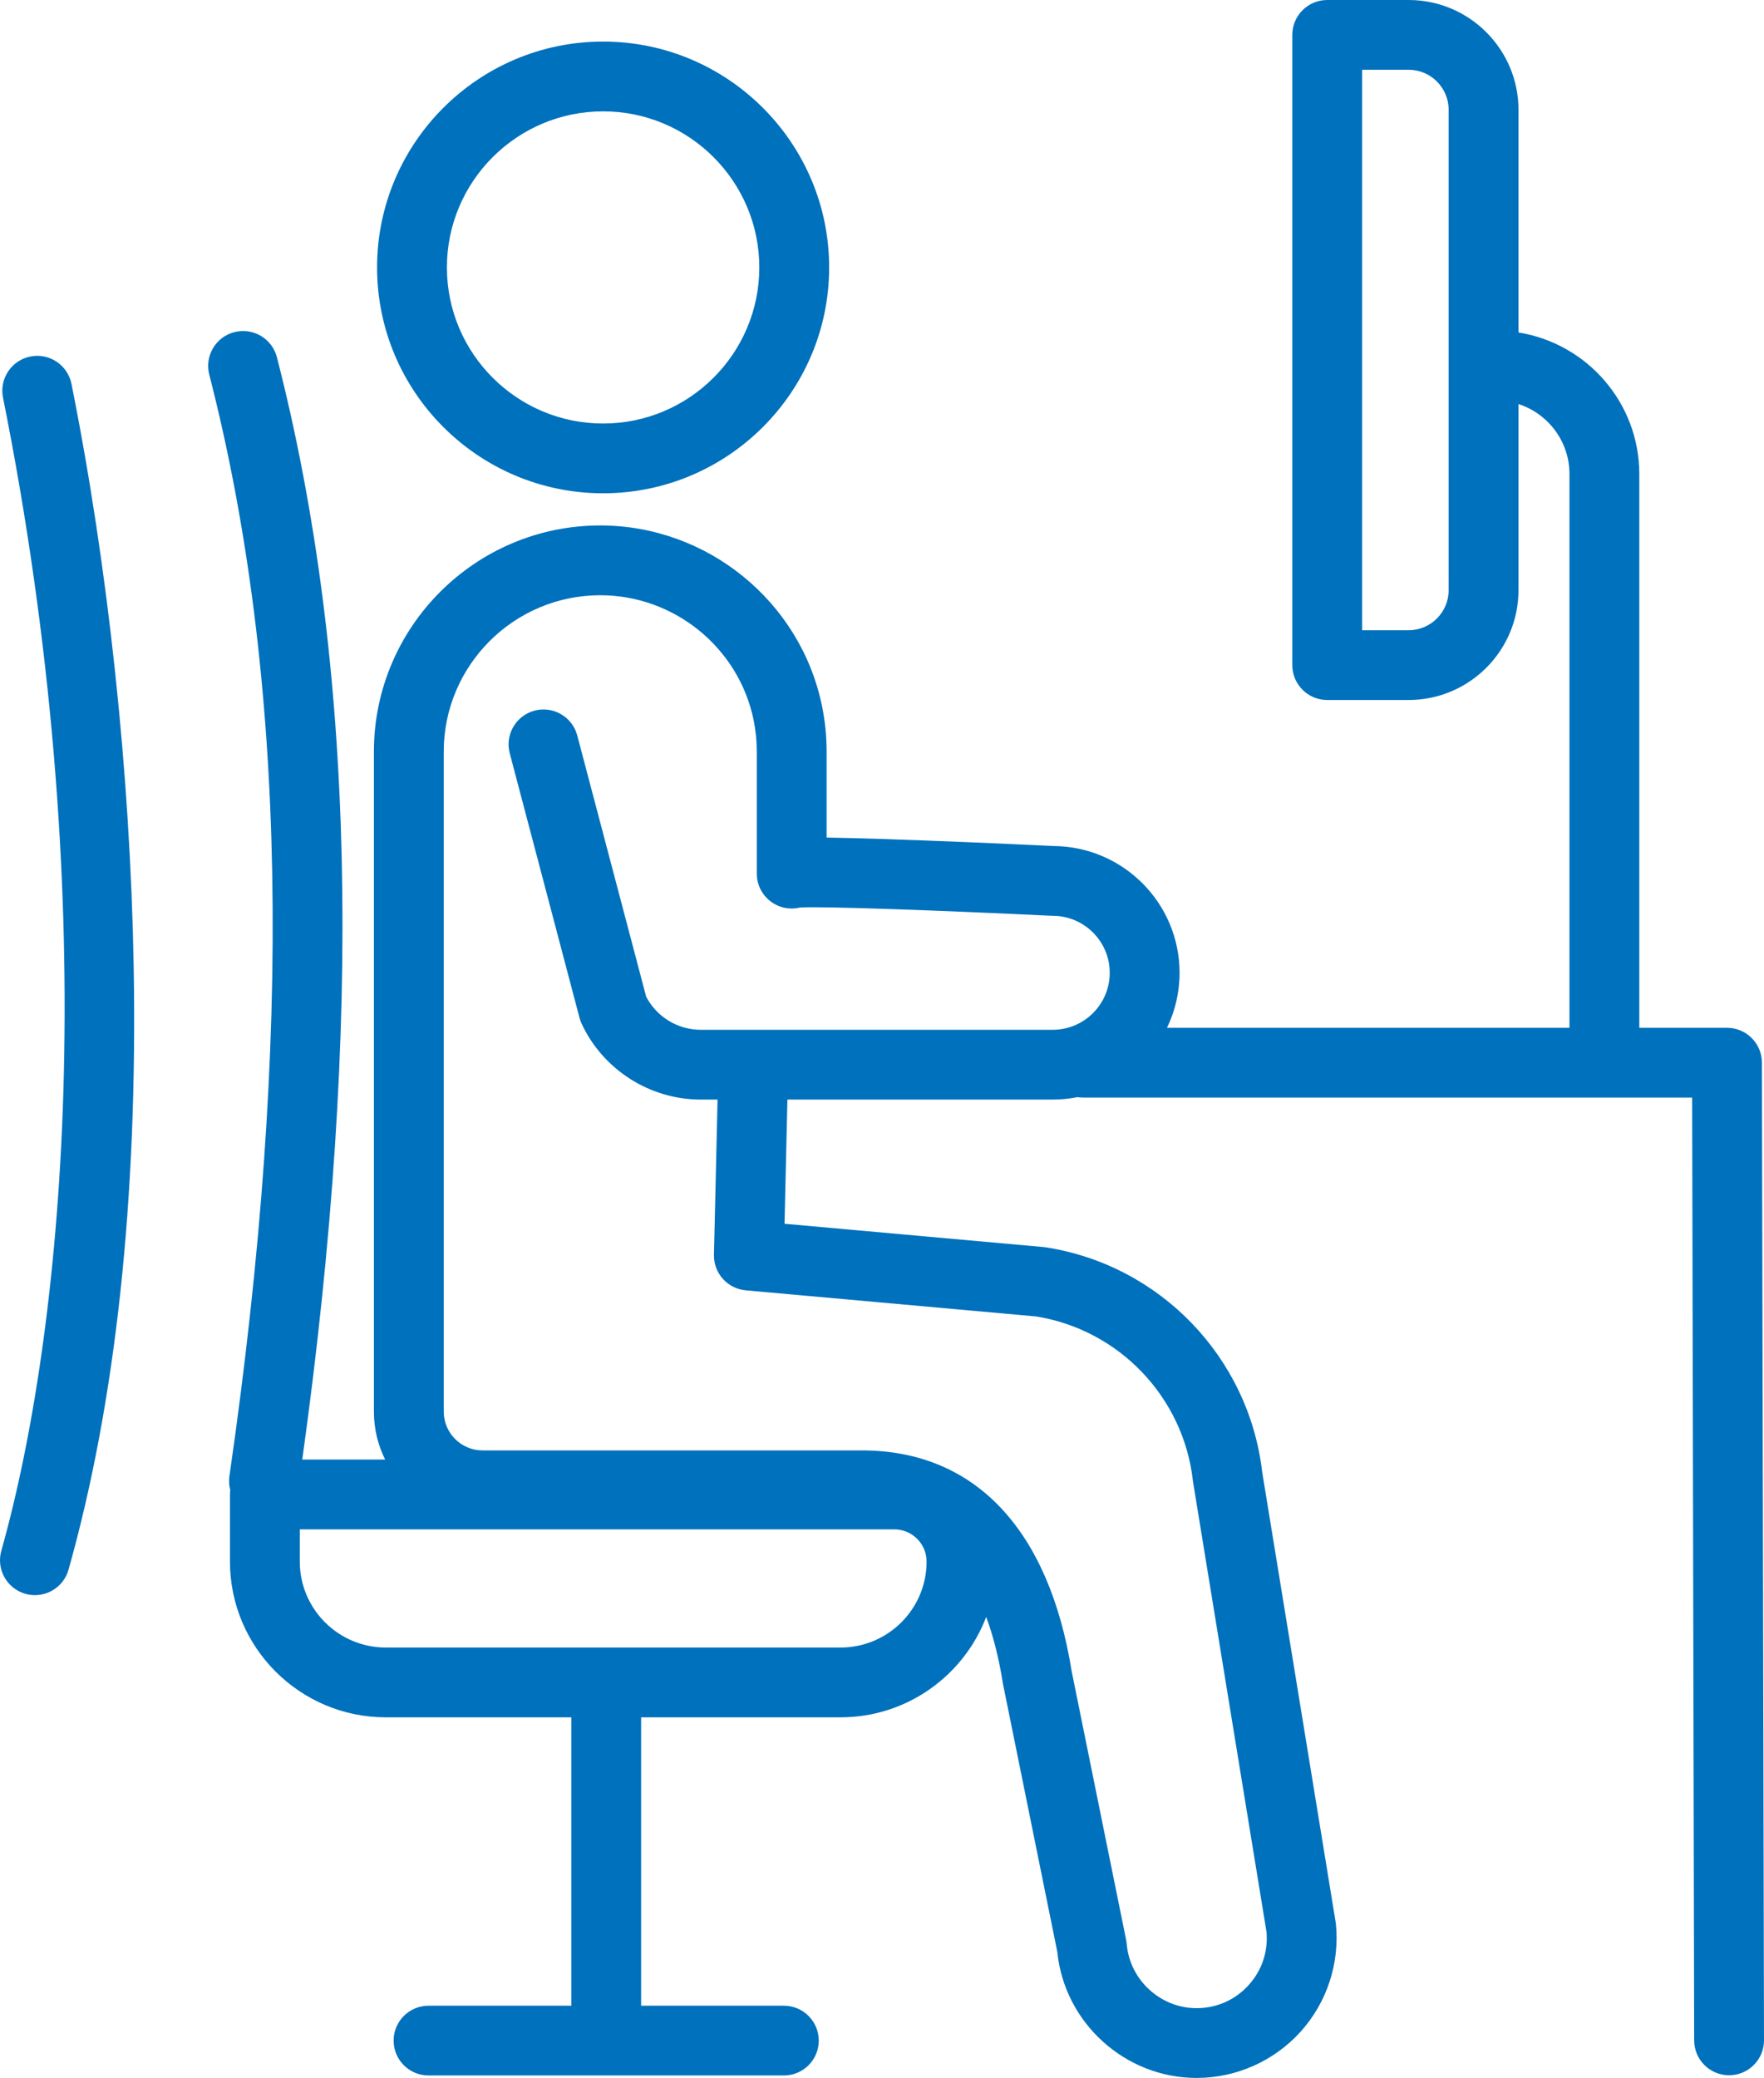 <?xml version="1.0" encoding="UTF-8"?> <svg xmlns="http://www.w3.org/2000/svg" xmlns:xlink="http://www.w3.org/1999/xlink" width="118px" height="139px" viewBox="0 0 118 139" version="1.1"><title>Fill 1</title><g id="Templates" stroke="none" stroke-width="1" fill="none" fill-rule="evenodd"><g id="7-Alianzas-4Ergotron" transform="translate(-662, -1729)" fill="#0071BC"><path d="M732.418,1797.887 L708.875,1797.887 C707.343,1797.887 705.93,1797.025 705.225,1795.676 L700.615,1778.198 C700.286,1776.952 699.009,1776.208 697.761,1776.536 C696.514,1776.865 695.769,1778.142 696.098,1779.388 L700.767,1797.09 C700.802,1797.224 700.849,1797.355 700.908,1797.481 C702.345,1800.563 705.472,1802.554 708.875,1802.554 L710.001,1802.554 L709.759,1812.935 C709.731,1814.164 710.66,1815.204 711.885,1815.314 L731.305,1817.061 C736.861,1817.951 741.172,1822.463 741.798,1828.057 C741.802,1828.096 741.807,1828.135 741.814,1828.174 L746.72,1858.229 C746.837,1859.54 746.417,1860.799 745.535,1861.779 C744.637,1862.776 743.405,1863.327 742.064,1863.333 L742.046,1863.333 C739.625,1863.333 737.572,1861.448 737.369,1859.036 C737.362,1858.946 737.349,1858.856 737.331,1858.767 L733.687,1840.794 C732.16,1831.269 727.179,1826.023 719.658,1826.023 L694.283,1826.023 C692.849,1826.023 691.683,1824.858 691.683,1823.426 L691.683,1779.279 C691.683,1773.51 696.38,1768.817 702.154,1768.817 C707.107,1768.817 711.421,1772.329 712.412,1777.168 C712.553,1777.857 712.624,1778.567 712.624,1779.279 L712.624,1787.44 C712.624,1788.384 713.193,1789.234 714.066,1789.596 C714.537,1789.79 715.045,1789.822 715.518,1789.706 C716.98,1789.613 725.07,1789.908 732.305,1790.258 C732.343,1790.26 732.381,1790.261 732.418,1790.261 C734.523,1790.261 736.234,1791.971 736.234,1794.074 C736.234,1796.177 734.523,1797.887 732.418,1797.887 L732.418,1797.887 Z M718.228,1839.209 L687.809,1839.209 C684.635,1839.209 682.054,1836.63 682.054,1833.459 L682.054,1831.304 L721.826,1831.304 C723.015,1831.304 723.983,1832.271 723.983,1833.459 C723.983,1836.63 721.402,1839.209 718.228,1839.209 L718.228,1839.209 Z M758.905,1768.483 C758.905,1769.958 757.704,1771.158 756.228,1771.158 L753.118,1771.158 L753.118,1733.667 L756.228,1733.667 C757.704,1733.667 758.905,1734.867 758.905,1736.343 L758.905,1768.483 Z M779.86,1800.082 C779.858,1798.795 778.813,1797.753 777.525,1797.753 L771.658,1797.753 L771.658,1760.71 C771.658,1755.937 768.15,1751.969 763.576,1751.24 L763.576,1736.343 C763.576,1732.294 760.28,1729 756.228,1729 L750.783,1729 C749.493,1729 748.447,1730.045 748.447,1731.334 L748.447,1773.492 C748.447,1774.781 749.493,1775.825 750.783,1775.825 L756.228,1775.825 C760.28,1775.825 763.576,1772.531 763.576,1768.483 L763.576,1756.028 C765.553,1756.668 766.987,1758.524 766.987,1760.71 L766.987,1797.753 L740.064,1797.753 C740.603,1796.639 740.905,1795.391 740.905,1794.074 C740.905,1789.418 737.131,1785.627 732.479,1785.594 C731.975,1785.569 727.935,1785.377 723.905,1785.224 C721.38,1785.128 719.351,1785.066 717.873,1785.039 C717.67,1785.035 717.478,1785.032 717.295,1785.029 L717.295,1779.279 C717.295,1778.253 717.192,1777.228 716.988,1776.232 C715.554,1769.231 709.315,1764.149 702.154,1764.149 C693.804,1764.149 687.012,1770.936 687.012,1779.279 L687.012,1823.426 C687.012,1824.578 687.283,1825.667 687.763,1826.636 L682.219,1826.636 C686.298,1797.359 685.744,1773.219 680.523,1752.896 C680.202,1751.648 678.929,1750.896 677.68,1751.216 C676.431,1751.537 675.678,1752.808 675.998,1754.057 C681.168,1774.181 681.609,1798.285 677.347,1827.744 C677.3,1828.067 677.323,1828.384 677.403,1828.681 C677.391,1828.776 677.383,1828.872 677.383,1828.97 L677.383,1833.459 C677.383,1839.204 682.06,1843.877 687.809,1843.877 L700.216,1843.877 L700.216,1863.168 L690.666,1863.168 C689.377,1863.168 688.331,1864.213 688.331,1865.502 C688.331,1866.791 689.377,1867.835 690.666,1867.835 L714.434,1867.835 C715.724,1867.835 716.77,1866.791 716.77,1865.502 C716.77,1864.213 715.724,1863.168 714.434,1863.168 L704.886,1863.168 L704.886,1843.877 L718.228,1843.877 C722.671,1843.877 726.472,1841.084 727.97,1837.164 C728.446,1838.446 728.818,1839.916 729.081,1841.575 C729.086,1841.608 729.092,1841.641 729.099,1841.673 L732.728,1859.571 C733.202,1864.316 737.263,1868 742.046,1868 L742.082,1868 C744.719,1867.99 747.243,1866.86 749.007,1864.901 C750.771,1862.941 751.629,1860.314 751.361,1857.692 C751.356,1857.646 751.35,1857.6 751.342,1857.554 L746.433,1827.478 C745.546,1819.799 739.598,1813.618 731.948,1812.437 C731.899,1812.429 731.85,1812.424 731.8,1812.419 L714.48,1810.861 L714.673,1802.554 L732.418,1802.554 C732.985,1802.554 733.539,1802.498 734.075,1802.391 C734.19,1802.408 734.307,1802.42 734.427,1802.42 L775.194,1802.42 L775.329,1865.492 C775.332,1866.779 776.377,1867.82 777.665,1867.82 L777.669,1867.82 C778.96,1867.818 780.003,1866.77 780,1865.482 L779.86,1800.082 Z M666.781,1754.679 C666.528,1753.415 665.296,1752.595 664.033,1752.848 C662.769,1753.101 661.948,1754.331 662.201,1755.595 C668.82,1788.661 666.482,1817.125 662.088,1832.738 C661.739,1833.979 662.462,1835.268 663.704,1835.616 C663.915,1835.676 664.128,1835.704 664.337,1835.704 C665.357,1835.704 666.295,1835.031 666.584,1834.002 C669.748,1822.762 671.214,1809.187 670.943,1793.654 C670.718,1780.807 669.241,1766.966 666.781,1754.679 L666.781,1754.679 Z M702.344,1736.449 C708.106,1736.449 712.793,1741.132 712.793,1746.89 C712.793,1752.647 708.106,1757.331 702.344,1757.331 C696.583,1757.331 691.895,1752.647 691.895,1746.89 C691.895,1741.132 696.583,1736.449 702.344,1736.449 L702.344,1736.449 Z M702.344,1761.998 C710.682,1761.998 717.464,1755.221 717.464,1746.89 C717.464,1738.559 710.682,1731.781 702.344,1731.781 C694.007,1731.781 687.224,1738.559 687.224,1746.89 C687.224,1755.221 694.007,1761.998 702.344,1761.998 L702.344,1761.998 Z" id="Fill-1"></path></g></g></svg> 